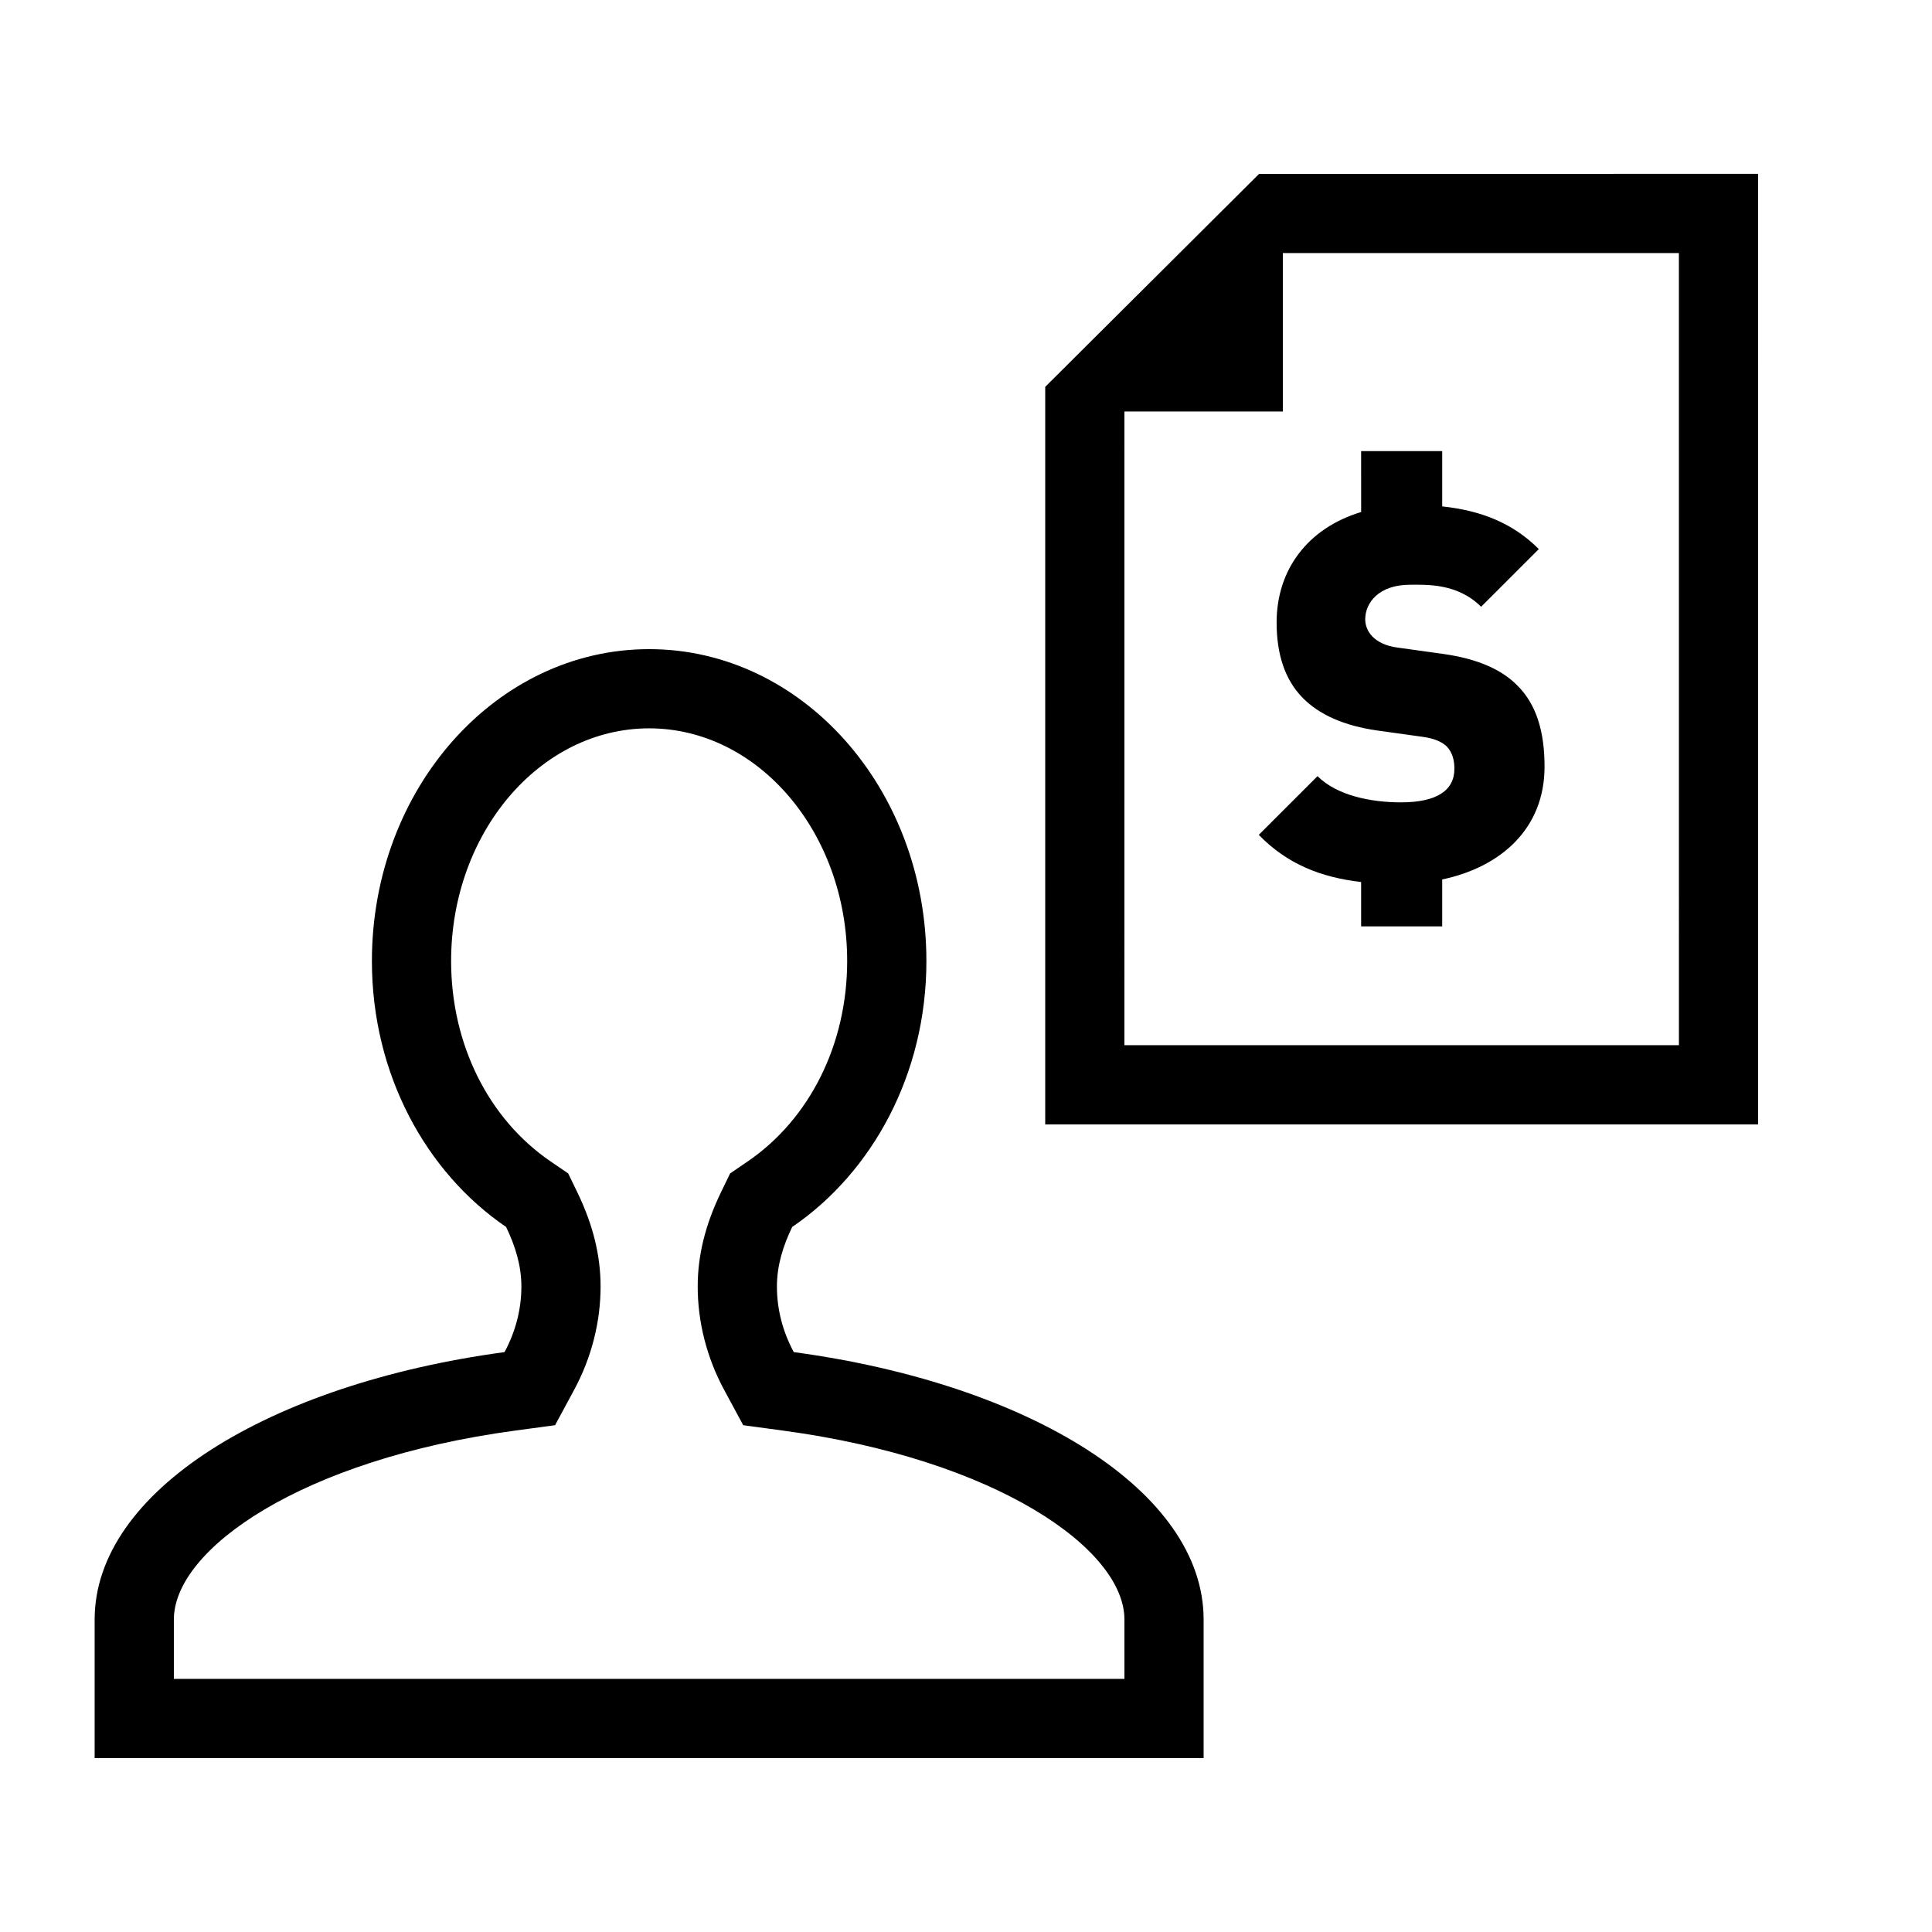 <?xml version="1.0" encoding="UTF-8"?>
<!-- Uploaded to: SVG Repo, www.svgrepo.com, Generator: SVG Repo Mixer Tools -->
<svg fill="#000000" width="800px" height="800px" version="1.1" viewBox="144 144 512 512" xmlns="http://www.w3.org/2000/svg">
 <path d="m477.67 190.08-56.676 56.441v195.46h188.93l-0.004-251.91zm111.26 230.91h-146.95l0.004-167.94h41.984l-0.004-41.984h104.96zm-234.57 81.332c-2.844-5.269-4.469-11.168-4.469-17.391 0-5.606 1.66-10.836 4.051-15.773 21.234-14.488 35.562-40.492 35.562-70.473 0-45.652-32.895-82.656-73.473-82.656s-73.473 37.008-73.473 82.656c0 29.98 14.328 55.984 35.562 70.473 2.387 4.934 4.051 10.168 4.051 15.773 0 6.223-1.625 12.121-4.469 17.391-62.535 8.438-108.62 36.922-108.62 70.859v36.734h293.89v-36.734c0-33.938-46.082-62.422-108.62-70.859zm87.625 86.602h-251.91v-15.742c0-18.605 33.828-42.418 90.434-50.059l10.59-1.43 5.074-9.406c4.57-8.469 6.988-17.93 6.988-27.359 0-8.223-2.012-16.375-6.148-24.918l-2.441-5.039-4.621-3.156c-16.535-11.277-26.402-31.141-26.402-53.129 0-34.004 23.543-61.664 52.48-61.664s52.48 27.664 52.48 61.664c0 21.988-9.871 41.852-26.402 53.133l-4.621 3.156-2.441 5.039c-4.137 8.547-6.148 16.699-6.148 24.918 0 9.43 2.418 18.891 6.988 27.359l5.074 9.406 10.59 1.43c56.605 7.637 90.434 31.449 90.434 50.055zm84.211-211.86v12.441h-21.484v-11.762c-10.527-1.219-19.52-4.672-27.125-12.496l15.566-15.559c5.144 5.137 14.172 6.945 22.094 6.945 9.59 0 14.18-3.195 14.18-8.895 0-2.363-0.559-4.312-1.945-5.84-1.25-1.25-3.34-2.223-6.535-2.641l-11.949-1.664c-8.758-1.25-15.422-4.172-19.871-8.758-4.59-4.727-6.812-11.395-6.812-19.871 0-13.996 8.25-24.992 22.402-29.273l-0.004-16.141h21.484v14.652c10.379 1.098 18.766 4.473 25.598 11.309l-15.289 15.289c-6.254-6.258-14.453-5.84-18.762-5.84-8.477 0-11.949 4.867-11.949 9.172 0 1.25 0.418 3.062 1.945 4.59 1.25 1.25 3.332 2.5 6.805 2.918l11.957 1.664c8.895 1.254 15.289 4.035 19.457 8.203 5.277 5.137 7.359 12.504 7.359 21.676 0.008 16.41-11.586 26.613-27.121 29.879z"/>
</svg>